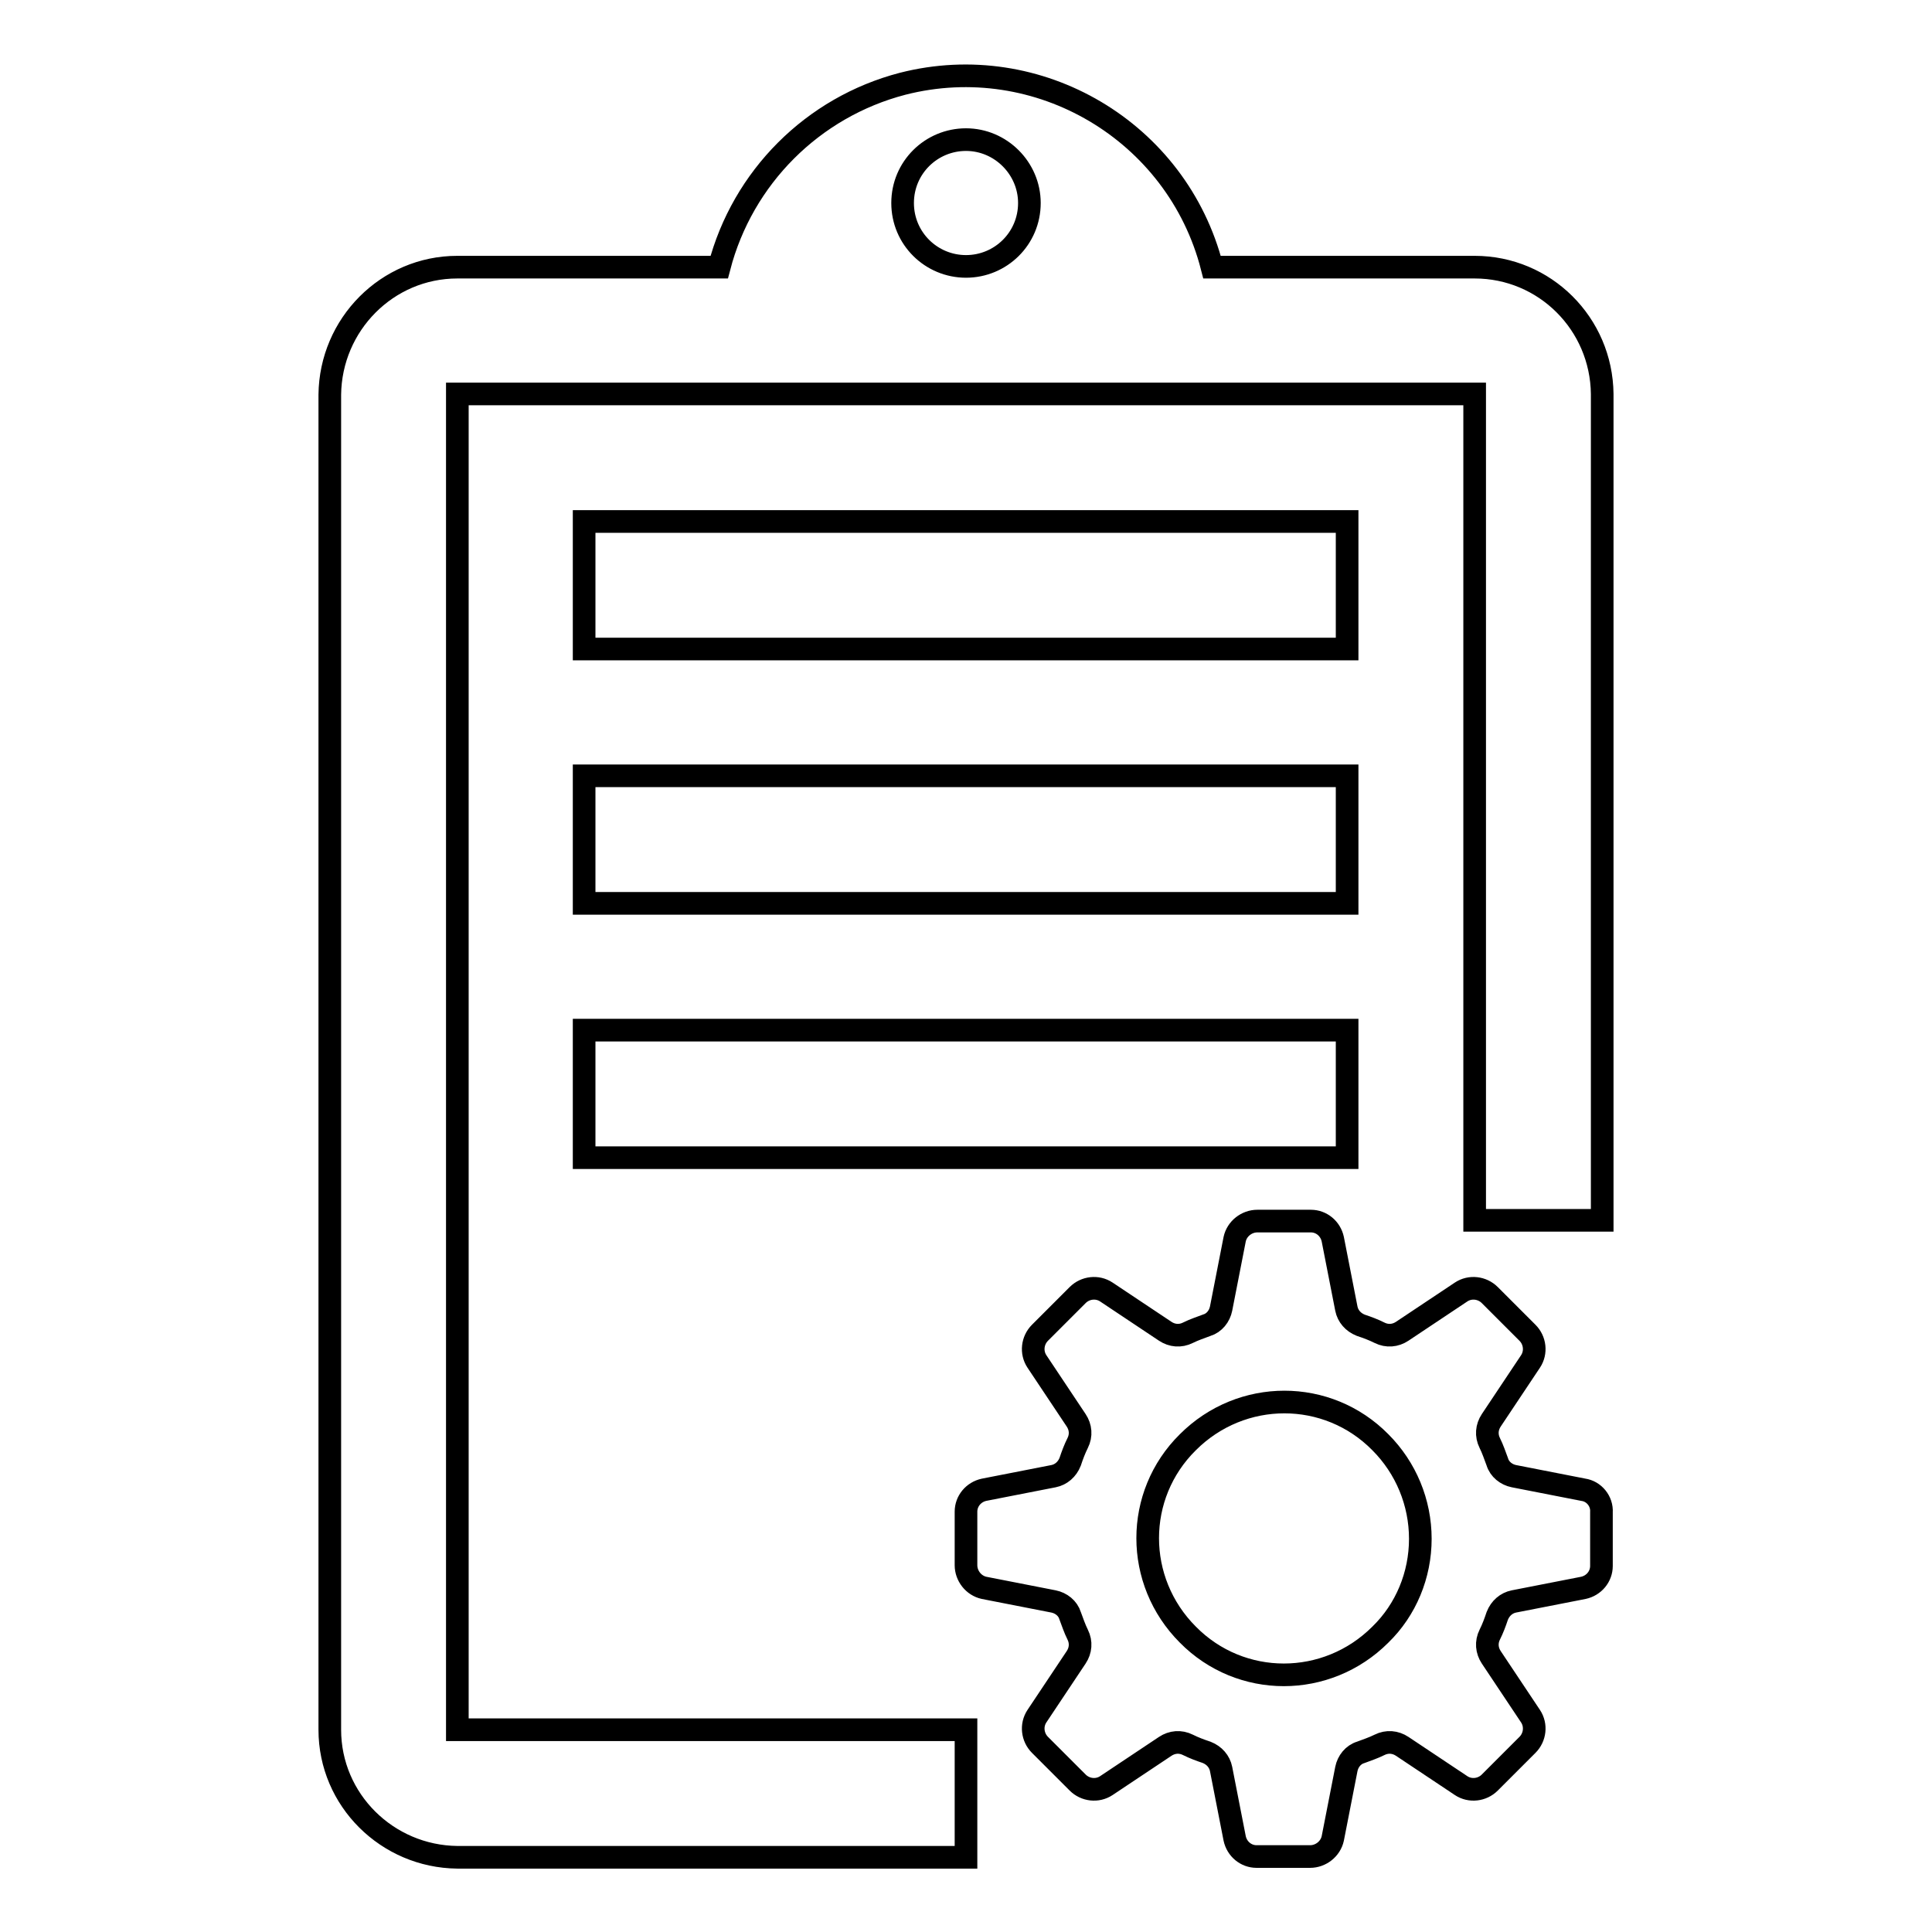 <?xml version="1.0" encoding="utf-8"?>
<!-- Svg Vector Icons : http://www.onlinewebfonts.com/icon -->
<!DOCTYPE svg PUBLIC "-//W3C//DTD SVG 1.1//EN" "http://www.w3.org/Graphics/SVG/1.1/DTD/svg11.dtd">
<svg version="1.1" xmlns="http://www.w3.org/2000/svg" xmlns:xlink="http://www.w3.org/1999/xlink" x="0px" y="0px" viewBox="0 0 256 256" enable-background="new 0 0 256 256" xml:space="preserve">
<g> <path stroke-width="3" fill-opacity="0" stroke="#000000"  d="M209.8,197.4l-9.2-1.8c-1-0.2-1.9-0.9-2.2-1.9c-0.3-0.8-0.6-1.7-1-2.5c-0.5-1-0.4-2.1,0.2-3l5.2-7.8 c0.8-1.2,0.6-2.8-0.4-3.8l-5-5c-1-1-2.6-1.2-3.8-0.4l-7.8,5.2c-0.9,0.6-2,0.7-3,0.2c-0.8-0.4-1.6-0.7-2.5-1c-1-0.4-1.7-1.2-1.9-2.2 l-1.8-9.2c-0.3-1.4-1.5-2.4-2.9-2.4h-7.1c-1.4,0-2.7,1-3,2.4l-1.8,9.2c-0.2,1-0.9,1.9-1.9,2.2c-0.8,0.3-1.7,0.6-2.5,1 c-1,0.5-2.1,0.4-3-0.2l-7.8-5.2c-1.2-0.8-2.8-0.6-3.8,0.4l-5,5c-1,1-1.2,2.6-0.4,3.8l5.2,7.8c0.6,0.9,0.7,2,0.2,3 c-0.4,0.8-0.7,1.6-1,2.5c-0.4,1-1.2,1.7-2.2,1.9l-9.2,1.8c-1.4,0.3-2.4,1.5-2.4,2.9v7.1c0,1.4,1,2.7,2.4,3l9.2,1.8 c1,0.2,1.9,0.9,2.2,1.9c0.3,0.8,0.6,1.7,1,2.5c0.5,1,0.4,2.1-0.2,3l-5.2,7.8c-0.8,1.2-0.6,2.8,0.4,3.8l5,5c1,1,2.6,1.2,3.8,0.4 l7.8-5.2c0.9-0.6,2-0.7,3-0.2c0.8,0.4,1.6,0.7,2.5,1c1,0.4,1.7,1.2,1.9,2.2l1.8,9.2c0.3,1.4,1.5,2.4,2.9,2.4h7.1c1.4,0,2.7-1,3-2.4 l1.8-9.2c0.2-1,0.9-1.9,1.9-2.2c0.8-0.3,1.7-0.6,2.5-1c1-0.5,2.1-0.4,3,0.2l7.8,5.2c1.2,0.8,2.8,0.6,3.8-0.4l5-5 c1-1,1.2-2.6,0.4-3.8l-5.2-7.8c-0.6-0.9-0.7-2-0.2-3c0.4-0.8,0.7-1.6,1-2.5c0.4-1,1.2-1.7,2.2-1.9l9.2-1.8c1.4-0.3,2.4-1.5,2.4-2.9 v-7.1C212.3,198.9,211.2,197.6,209.8,197.4L209.8,197.4z M182.9,216.6c-7.1,7.1-18.5,7.1-25.5,0c-7.1-7.1-7.1-18.5,0-25.5 c7.1-7.1,18.5-7.1,25.5,0c3.4,3.4,5.3,8,5.3,12.8C188.2,208.7,186.3,213.3,182.9,216.6z M77.4,69.1h101.1v16.9H77.4V69.1z  M77.4,102.8h101.1v16.9H77.4V102.8z M77.4,136.5h101.1v16.9H77.4V136.5z M195.4,35.4h-34.8c-4.6-18-23-28.9-41-24.3 c-11.9,3.1-21.2,12.4-24.3,24.3H60.6c-9.3,0-16.8,7.6-16.9,16.9v176.9c0,9.3,7.6,16.8,16.9,16.9H128v-16.9H60.6V52.2h134.8v109.5 h16.9V52.2C212.2,42.9,204.7,35.4,195.4,35.4z M119.6,26.9c0-4.7,3.8-8.4,8.4-8.4s8.4,3.8,8.4,8.4c0,4.7-3.8,8.4-8.4,8.4 S119.6,31.6,119.6,26.9z"/></g>
</svg>